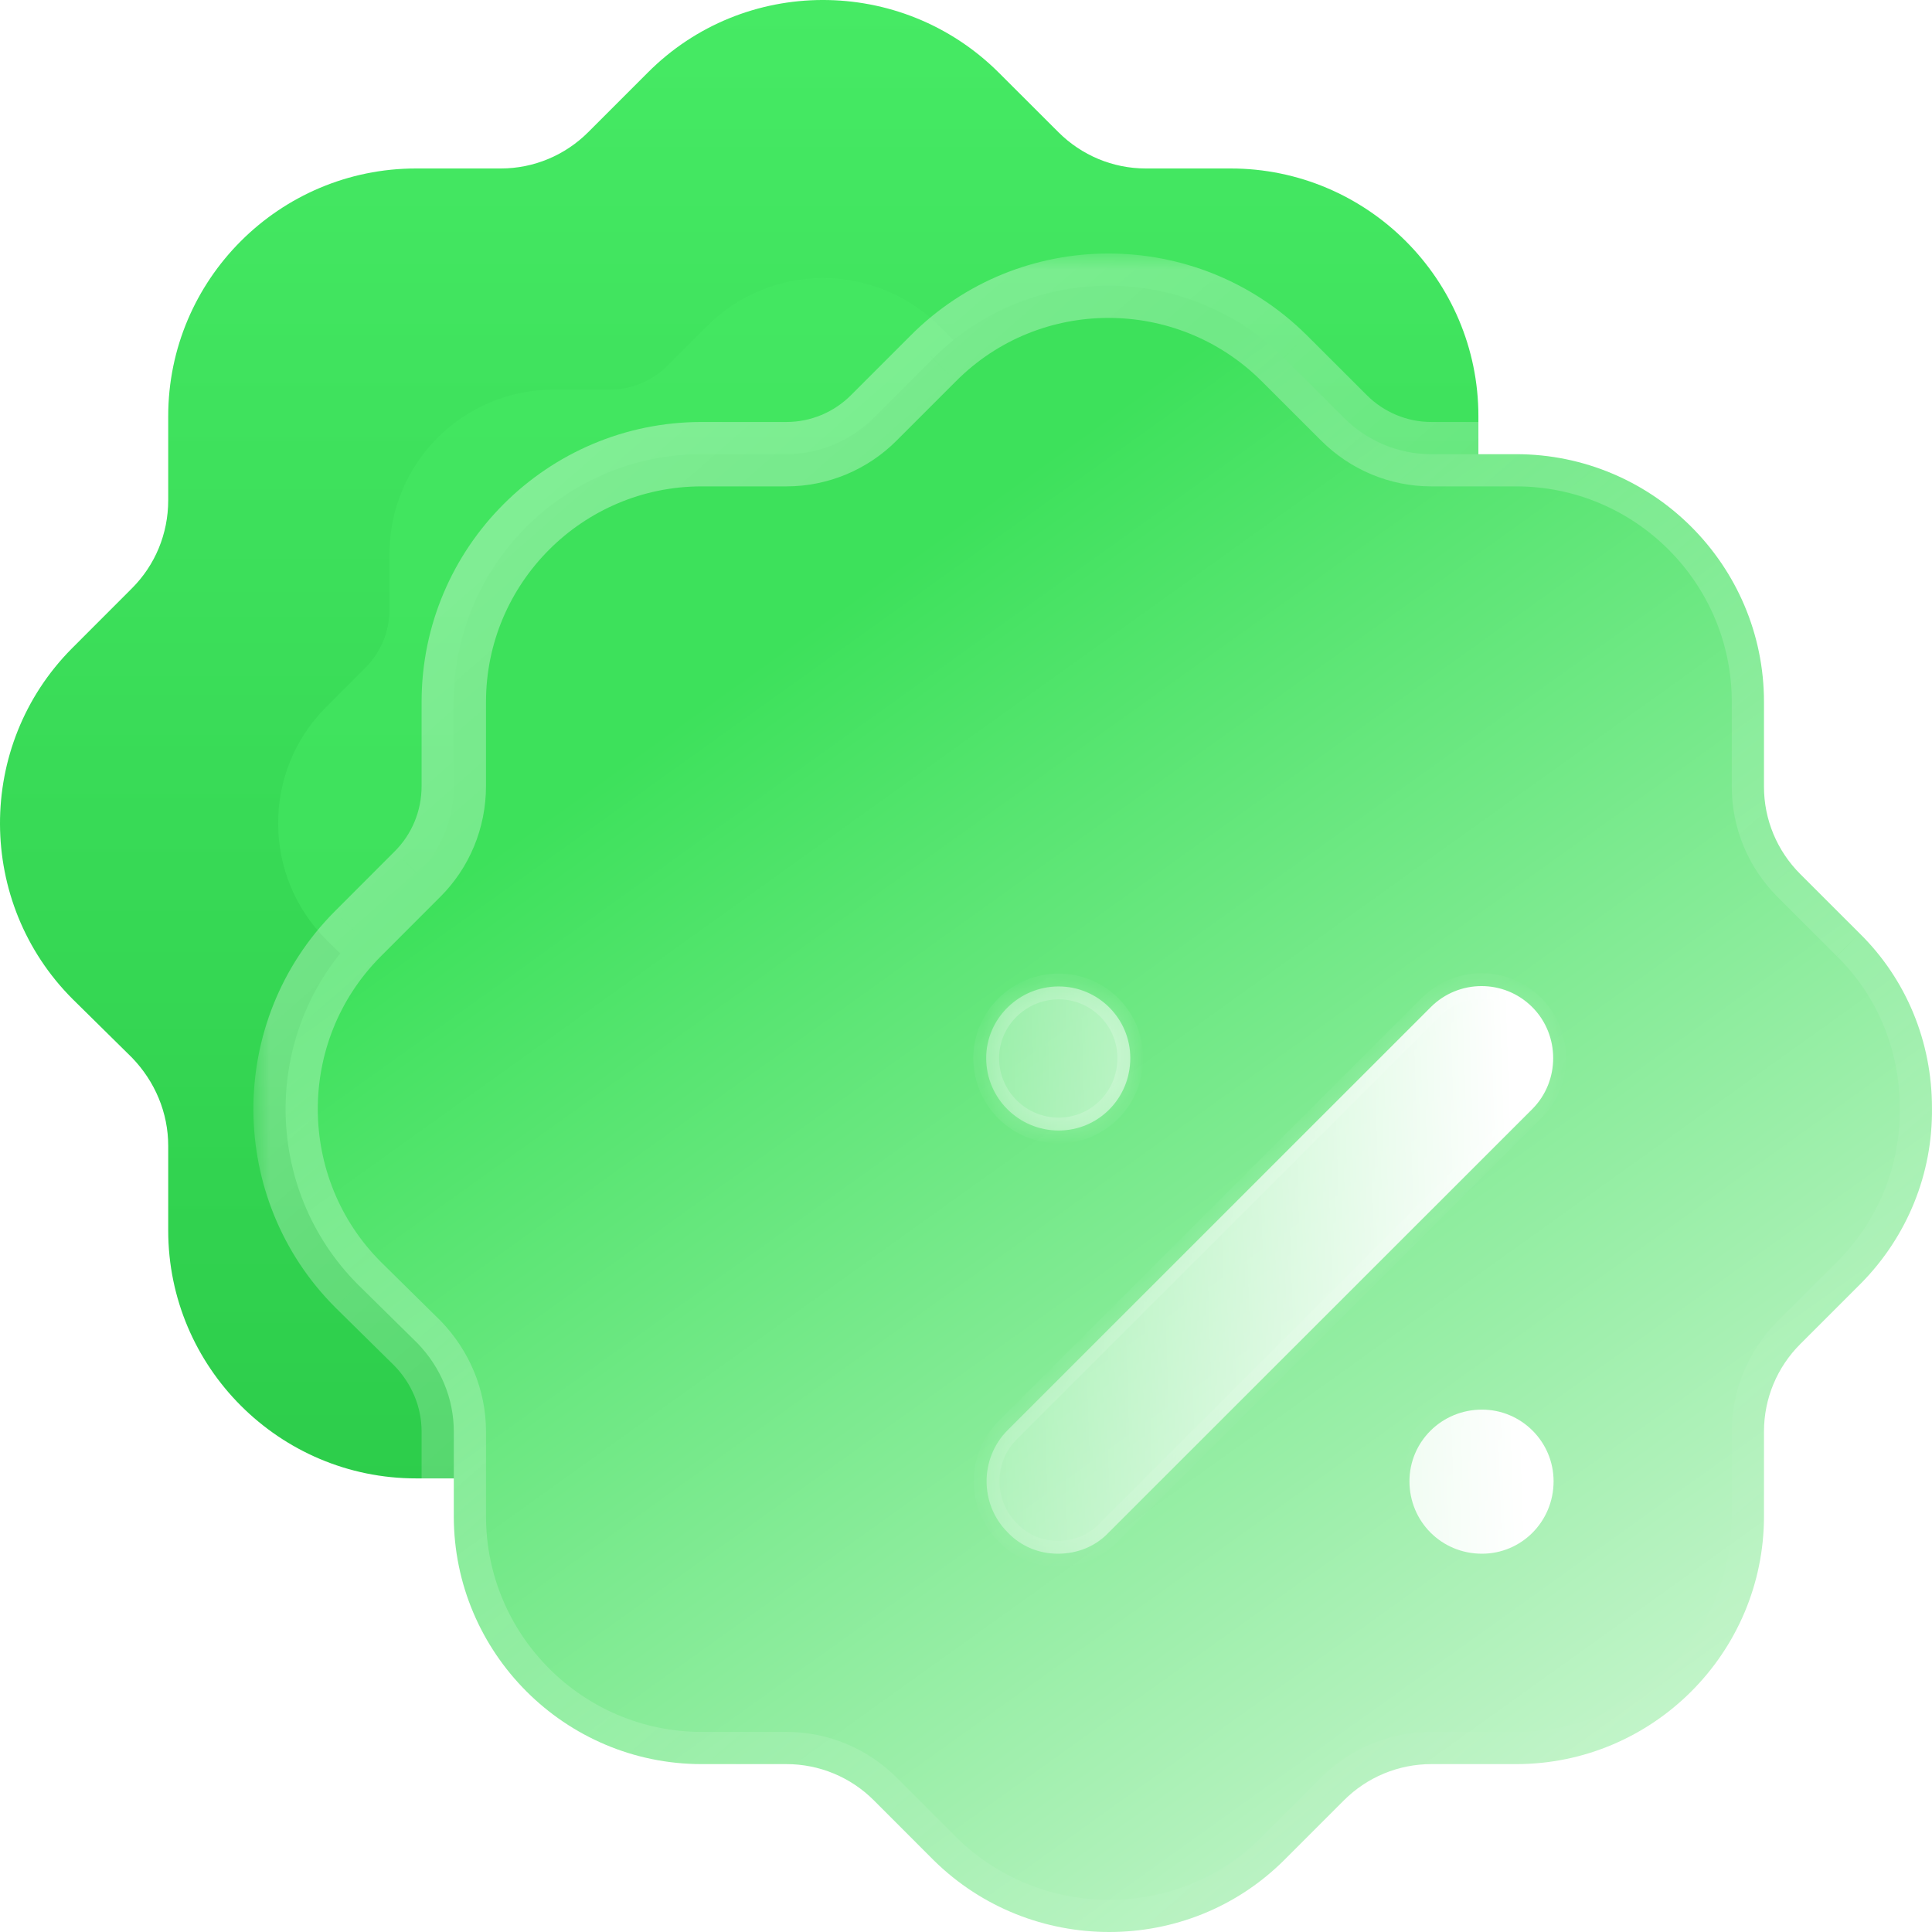 <?xml version="1.0" encoding="UTF-8"?> <svg xmlns="http://www.w3.org/2000/svg" width="60" height="60" viewBox="0 0 60 60" fill="none"><g clip-path="url(#clip0_379_758)"><path d="M48.88 20.111L47.038 18.27C46.322 17.554 45.913 16.583 45.913 15.562V12.926C45.913 8.682 42.46 5.232 38.215 5.232H35.581C34.558 5.232 33.586 4.821 32.87 4.105L31.003 2.241C27.985 -0.751 23.1 -0.751 20.108 2.264L18.267 4.105C17.551 4.821 16.579 5.232 15.556 5.232H12.922C8.676 5.232 5.224 8.682 5.224 12.926V15.534C5.224 16.583 4.814 17.554 4.098 18.27L2.231 20.139C-0.761 23.154 -0.735 28.04 2.257 31.029L4.098 32.845C4.814 33.586 5.224 34.558 5.224 35.583V38.214C5.224 42.459 8.676 45.913 12.922 45.913H15.556C16.579 45.913 17.551 46.32 18.267 47.036L20.134 48.905C21.643 50.388 23.612 51.127 25.581 51.127C27.55 51.127 29.52 50.388 31.029 48.877L32.87 47.036C33.586 46.32 34.558 45.913 35.581 45.913H38.215C42.46 45.913 45.913 42.459 45.913 38.214V35.583C45.913 34.558 46.322 33.586 47.038 32.87L48.854 31.055C48.88 31.029 48.905 31.006 48.931 30.978C50.363 29.523 51.156 27.578 51.13 25.532C51.13 23.486 50.337 21.543 48.88 20.111Z" fill="url(#paint0_linear_379_758)"></path><g opacity="0.5" filter="url(#filter0_f_379_758)"><path d="M41.001 21.954L39.782 20.735C39.308 20.261 39.037 19.617 39.037 18.942V17.197C39.037 14.386 36.751 12.102 33.94 12.102H32.196C31.519 12.102 30.876 11.83 30.401 11.356L29.165 10.122C27.167 8.141 23.933 8.141 21.952 10.137L20.733 11.356C20.259 11.83 19.615 12.102 18.938 12.102H17.194C14.383 12.102 12.097 14.386 12.097 17.197V18.923C12.097 19.617 11.826 20.261 11.352 20.735L10.116 21.972C8.135 23.968 8.152 27.203 10.133 29.182L11.352 30.384C11.826 30.875 12.097 31.519 12.097 32.197V33.94C12.097 36.75 14.383 39.037 17.194 39.037H18.938C19.615 39.037 20.259 39.306 20.733 39.78L21.969 41.017C22.968 41.999 24.272 42.489 25.576 42.489C26.88 42.489 28.183 41.999 29.182 40.999L30.401 39.78C30.876 39.306 31.519 39.037 32.196 39.037H33.94C36.751 39.037 39.037 36.75 39.037 33.94V32.197C39.037 31.519 39.308 30.875 39.782 30.401L40.984 29.199C41.001 29.182 41.018 29.167 41.035 29.148C41.983 28.185 42.508 26.897 42.491 25.543C42.491 24.188 41.966 22.902 41.001 21.954Z" fill="#46EA64"></path></g><g data-figma-bg-blur-radius="24"><mask id="path-3-outside-1_379_758" maskUnits="userSpaceOnUse" x="7.869" y="7.873" width="54" height="54" fill="black"><rect fill="white" x="7.869" y="7.873" width="54" height="54"></rect><path d="M57.749 28.984L55.907 27.143C55.191 26.427 54.782 25.456 54.782 24.436V21.799C54.782 17.555 51.33 14.105 47.084 14.105H44.45C43.427 14.105 42.455 13.694 41.739 12.978L39.872 11.114C36.854 8.122 31.97 8.122 28.977 11.137L27.136 12.978C26.42 13.694 25.448 14.105 24.425 14.105H21.791C17.545 14.105 14.093 17.555 14.093 21.799V24.407C14.093 25.456 13.684 26.427 12.968 27.143L11.101 29.012C8.108 32.027 8.134 36.913 11.126 39.903L12.968 41.718C13.684 42.459 14.093 43.431 14.093 44.456V47.087C14.093 51.332 17.545 54.786 21.791 54.786H24.425C25.448 54.786 26.42 55.193 27.136 55.909L29.003 57.778C30.512 59.261 32.481 60 34.45 60C36.419 60 38.389 59.261 39.898 57.75L41.739 55.909C42.455 55.193 43.427 54.786 44.45 54.786H47.084C51.33 54.786 54.782 51.332 54.782 47.087V44.456C54.782 43.431 55.191 42.459 55.907 41.743L57.723 39.928C57.749 39.903 57.774 39.879 57.8 39.851C59.232 38.396 60.025 36.451 59.999 34.405C59.999 32.359 59.207 30.416 57.749 28.984Z"></path></mask><path d="M57.749 28.984L55.907 27.143C55.191 26.427 54.782 25.456 54.782 24.436V21.799C54.782 17.555 51.33 14.105 47.084 14.105H44.45C43.427 14.105 42.455 13.694 41.739 12.978L39.872 11.114C36.854 8.122 31.97 8.122 28.977 11.137L27.136 12.978C26.42 13.694 25.448 14.105 24.425 14.105H21.791C17.545 14.105 14.093 17.555 14.093 21.799V24.407C14.093 25.456 13.684 26.427 12.968 27.143L11.101 29.012C8.108 32.027 8.134 36.913 11.126 39.903L12.968 41.718C13.684 42.459 14.093 43.431 14.093 44.456V47.087C14.093 51.332 17.545 54.786 21.791 54.786H24.425C25.448 54.786 26.42 55.193 27.136 55.909L29.003 57.778C30.512 59.261 32.481 60 34.45 60C36.419 60 38.389 59.261 39.898 57.75L41.739 55.909C42.455 55.193 43.427 54.786 44.45 54.786H47.084C51.33 54.786 54.782 51.332 54.782 47.087V44.456C54.782 43.431 55.191 42.459 55.907 41.743L57.723 39.928C57.749 39.903 57.774 39.879 57.8 39.851C59.232 38.396 60.025 36.451 59.999 34.405C59.999 32.359 59.207 30.416 57.749 28.984Z" fill="url(#paint1_linear_379_758)"></path><path d="M55.907 27.143L56.614 26.436L55.907 27.143ZM41.739 12.978L42.446 12.271L42.446 12.27L41.739 12.978ZM39.872 11.114L40.579 10.406L40.576 10.404L39.872 11.114ZM28.977 11.137L29.684 11.844L29.687 11.841L28.977 11.137ZM27.136 12.978L27.843 13.685L27.136 12.978ZM12.968 27.143L12.261 26.436L12.26 26.437L12.968 27.143ZM11.101 29.012L10.393 28.306L10.391 28.308L11.101 29.012ZM11.126 39.903L10.419 40.61L10.424 40.615L11.126 39.903ZM12.968 41.718L13.687 41.023C13.681 41.017 13.675 41.011 13.67 41.006L12.968 41.718ZM27.136 55.909L27.843 55.202L27.843 55.202L27.136 55.909ZM29.003 57.778L28.295 58.485L28.302 58.491L29.003 57.778ZM39.898 57.75L39.191 57.043L39.19 57.043L39.898 57.75ZM41.739 55.909L42.446 56.616V56.616L41.739 55.909ZM55.907 41.743L56.614 42.451L55.907 41.743ZM57.723 39.928L57.016 39.221V39.221L57.723 39.928ZM57.8 39.851L57.087 39.15C57.078 39.159 57.069 39.169 57.06 39.179L57.8 39.851ZM59.999 34.405H58.999L58.999 34.417L59.999 34.405ZM58.456 28.277L56.614 26.436L55.2 27.851L57.042 29.692L58.456 28.277ZM56.614 26.436C56.084 25.905 55.782 25.187 55.782 24.436H53.782C53.782 25.724 54.299 26.949 55.2 27.851L56.614 26.436ZM55.782 24.436V21.799H53.782V24.436H55.782ZM55.782 21.799C55.782 17.002 51.881 13.105 47.084 13.105V15.105C50.778 15.105 53.782 18.108 53.782 21.799H55.782ZM47.084 13.105H44.45V15.105H47.084V13.105ZM44.45 13.105C43.697 13.105 42.978 12.803 42.446 12.271L41.032 13.685C41.932 14.585 43.157 15.105 44.45 15.105V13.105ZM42.446 12.27L40.579 10.406L39.166 11.822L41.032 13.686L42.446 12.27ZM40.576 10.404C37.17 7.027 31.652 7.023 28.268 10.432L29.687 11.841C32.287 9.222 36.539 9.218 39.168 11.824L40.576 10.404ZM28.27 10.43L26.429 12.271L27.843 13.685L29.684 11.844L28.27 10.43ZM26.429 12.271C25.897 12.803 25.178 13.105 24.425 13.105V15.105C25.718 15.105 26.943 14.585 27.843 13.685L26.429 12.271ZM24.425 13.105H21.791V15.105H24.425V13.105ZM21.791 13.105C16.994 13.105 13.093 17.002 13.093 21.799H15.093C15.093 18.108 18.097 15.105 21.791 15.105V13.105ZM13.093 21.799V24.407H15.093V21.799H13.093ZM13.093 24.407C13.093 25.191 12.789 25.908 12.261 26.436L13.675 27.851C14.579 26.947 15.093 25.721 15.093 24.407H13.093ZM12.26 26.437L10.393 28.306L11.808 29.719L13.675 27.85L12.26 26.437ZM10.391 28.308C7.009 31.715 7.039 37.233 10.419 40.61L11.833 39.195C9.229 36.594 9.208 32.339 11.81 29.717L10.391 28.308ZM10.424 40.615L12.265 42.43L13.67 41.006L11.828 39.19L10.424 40.615ZM12.248 42.413C12.793 42.976 13.093 43.702 13.093 44.456H15.093C15.093 43.16 14.575 41.943 13.687 41.023L12.248 42.413ZM13.093 44.456V47.087H15.093V44.456H13.093ZM13.093 47.087C13.093 51.884 16.993 55.786 21.791 55.786V53.786C18.098 53.786 15.093 50.78 15.093 47.087H13.093ZM21.791 55.786H24.425V53.786H21.791V55.786ZM24.425 55.786C25.182 55.786 25.899 56.087 26.429 56.616L27.843 55.202C26.94 54.299 25.715 53.786 24.425 53.786V55.786ZM26.428 56.616L28.295 58.485L29.71 57.071L27.843 55.202L26.428 56.616ZM28.302 58.491C30.006 60.167 32.231 61 34.45 61V59C32.731 59 31.017 58.355 29.704 57.065L28.302 58.491ZM34.45 61C36.67 61 38.899 60.166 40.605 58.456L39.19 57.043C37.879 58.356 36.169 59 34.45 59V61ZM40.605 58.457L42.446 56.616L41.032 55.202L39.191 57.043L40.605 58.457ZM42.446 56.616C42.976 56.087 43.694 55.786 44.45 55.786V53.786C43.16 53.786 41.935 54.299 41.032 55.202L42.446 56.616ZM44.45 55.786H47.084V53.786H44.45V55.786ZM47.084 55.786C51.882 55.786 55.782 51.884 55.782 47.087H53.782C53.782 50.78 50.777 53.786 47.084 53.786V55.786ZM55.782 47.087V44.456H53.782V47.087H55.782ZM55.782 44.456C55.782 43.699 56.084 42.981 56.614 42.451L55.2 41.036C54.299 41.938 53.782 43.163 53.782 44.456H55.782ZM56.614 42.451L58.43 40.635L57.016 39.221L55.2 41.036L56.614 42.451ZM58.43 40.635C58.438 40.628 58.434 40.632 58.46 40.607C58.478 40.589 58.507 40.56 58.54 40.524L57.06 39.179C57.067 39.171 57.071 39.167 57.064 39.175C57.062 39.176 57.06 39.178 57.057 39.181C57.054 39.183 57.05 39.188 57.047 39.191C57.039 39.198 57.028 39.209 57.016 39.221L58.43 40.635ZM58.513 40.553C60.13 38.91 61.028 36.708 60.999 34.392L58.999 34.417C59.022 36.193 58.334 37.883 57.087 39.15L58.513 40.553ZM60.999 34.405C60.999 32.099 60.104 29.896 58.45 28.271L57.048 29.698C58.309 30.936 58.999 32.62 58.999 34.405H60.999Z" fill="url(#paint2_linear_379_758)" mask="url(#path-3-outside-1_379_758)"></path></g><g filter="url(#filter2_d_379_758)" data-figma-bg-blur-radius="15"><mask id="path-5-inside-2_379_758" fill="white"><path fill-rule="evenodd" clip-rule="evenodd" d="M29.438 42.587C29.028 43.022 28.466 43.252 27.852 43.252C27.264 43.252 26.701 43.022 26.292 42.587C25.422 41.718 25.422 40.286 26.292 39.416L39.437 26.274C40.307 25.407 41.714 25.407 42.583 26.274C43.453 27.143 43.453 28.578 42.583 29.447L29.438 42.587ZM41.023 43.252C39.77 43.252 38.772 42.255 38.772 41.002C38.772 39.777 39.77 38.777 41.023 38.777C42.251 38.777 43.248 39.777 43.248 41.002C43.248 42.255 42.251 43.252 41.023 43.252ZM30.102 27.859C30.102 26.632 29.105 25.635 27.878 25.635C26.65 25.635 25.627 26.632 25.627 27.859C25.627 29.115 26.65 30.109 27.878 30.109C29.105 30.109 30.102 29.115 30.102 27.859Z"></path></mask><path fill-rule="evenodd" clip-rule="evenodd" d="M29.438 42.587C29.028 43.022 28.466 43.252 27.852 43.252C27.264 43.252 26.701 43.022 26.292 42.587C25.422 41.718 25.422 40.286 26.292 39.416L39.437 26.274C40.307 25.407 41.714 25.407 42.583 26.274C43.453 27.143 43.453 28.578 42.583 29.447L29.438 42.587ZM41.023 43.252C39.77 43.252 38.772 42.255 38.772 41.002C38.772 39.777 39.77 38.777 41.023 38.777C42.251 38.777 43.248 39.777 43.248 41.002C43.248 42.255 42.251 43.252 41.023 43.252ZM30.102 27.859C30.102 26.632 29.105 25.635 27.878 25.635C26.65 25.635 25.627 26.632 25.627 27.859C25.627 29.115 26.65 30.109 27.878 30.109C29.105 30.109 30.102 29.115 30.102 27.859Z" fill="url(#paint3_linear_379_758)"></path><path d="M29.438 42.587L29.155 42.304L29.146 42.313L29.438 42.587ZM26.292 42.587L26.583 42.313L26.575 42.304L26.292 42.587ZM26.292 39.416L26.575 39.699L26.292 39.416ZM39.437 26.274L39.155 25.991L39.154 25.991L39.437 26.274ZM42.583 26.274L42.866 25.991L42.865 25.991L42.583 26.274ZM42.583 29.447L42.866 29.73L42.866 29.73L42.583 29.447ZM27.852 43.652C28.568 43.652 29.239 43.382 29.729 42.861L29.146 42.313C28.818 42.662 28.363 42.852 27.852 42.852V43.652ZM26.001 42.861C26.489 43.38 27.159 43.652 27.852 43.652V42.852C27.369 42.852 26.913 42.663 26.583 42.313L26.001 42.861ZM26.009 39.134C24.983 40.159 24.983 41.844 26.009 42.87L26.575 42.304C25.861 41.591 25.861 40.412 26.575 39.699L26.009 39.134ZM39.154 25.991L26.009 39.134L26.575 39.699L39.72 26.557L39.154 25.991ZM42.865 25.991C41.84 24.968 40.181 24.968 39.155 25.991L39.72 26.557C40.433 25.846 41.587 25.846 42.301 26.557L42.865 25.991ZM42.866 29.73C43.892 28.704 43.892 27.017 42.866 25.991L42.3 26.557C43.014 27.27 43.014 28.451 42.3 29.164L42.866 29.73ZM29.72 42.87L42.866 29.73L42.3 29.164L29.155 42.304L29.72 42.87ZM38.372 41.002C38.372 42.476 39.549 43.652 41.023 43.652V42.852C39.991 42.852 39.172 42.034 39.172 41.002H38.372ZM41.023 38.377C39.552 38.377 38.372 39.553 38.372 41.002H39.172C39.172 40.001 39.988 39.177 41.023 39.177V38.377ZM43.648 41.002C43.648 39.556 42.472 38.377 41.023 38.377V39.177C42.029 39.177 42.848 39.998 42.848 41.002H43.648ZM41.023 43.652C42.474 43.652 43.648 42.473 43.648 41.002H42.848C42.848 42.037 42.027 42.852 41.023 42.852V43.652ZM27.878 26.035C28.884 26.035 29.703 26.853 29.703 27.859H30.503C30.503 26.411 29.326 25.235 27.878 25.235V26.035ZM26.027 27.859C26.027 26.859 26.865 26.035 27.878 26.035V25.235C26.435 25.235 25.227 26.405 25.227 27.859H26.027ZM27.878 29.709C26.867 29.709 26.027 28.89 26.027 27.859H25.227C25.227 29.339 26.432 30.509 27.878 30.509V29.709ZM29.703 27.859C29.703 28.896 28.882 29.709 27.878 29.709V30.509C29.329 30.509 30.503 29.333 30.503 27.859H29.703Z" fill="url(#paint4_linear_379_758)" mask="url(#path-5-inside-2_379_758)"></path></g></g><defs><filter id="filter0_f_379_758" x="-14.361" y="-14.362" width="79.853" height="79.85" filterUnits="userSpaceOnUse" color-interpolation-filters="sRGB"><feFlood flood-opacity="0" result="BackgroundImageFix"></feFlood><feBlend mode="normal" in="SourceGraphic" in2="BackgroundImageFix" result="shape"></feBlend><feGaussianBlur stdDeviation="11.5" result="effect1_foregroundBlur_379_758"></feGaussianBlur></filter><clipPath id="bgblur_1_379_758_clip_path"><path transform="translate(16.131 16.127)" d="M57.749 28.984L55.907 27.143C55.191 26.427 54.782 25.456 54.782 24.436V21.799C54.782 17.555 51.33 14.105 47.084 14.105H44.45C43.427 14.105 42.455 13.694 41.739 12.978L39.872 11.114C36.854 8.122 31.97 8.122 28.977 11.137L27.136 12.978C26.42 13.694 25.448 14.105 24.425 14.105H21.791C17.545 14.105 14.093 17.555 14.093 21.799V24.407C14.093 25.456 13.684 26.427 12.968 27.143L11.101 29.012C8.108 32.027 8.134 36.913 11.126 39.903L12.968 41.718C13.684 42.459 14.093 43.431 14.093 44.456V47.087C14.093 51.332 17.545 54.786 21.791 54.786H24.425C25.448 54.786 26.42 55.193 27.136 55.909L29.003 57.778C30.512 59.261 32.481 60 34.45 60C36.419 60 38.389 59.261 39.898 57.75L41.739 55.909C42.455 55.193 43.427 54.786 44.45 54.786H47.084C51.33 54.786 54.782 51.332 54.782 47.087V44.456C54.782 43.431 55.191 42.459 55.907 41.743L57.723 39.928C57.749 39.903 57.774 39.879 57.8 39.851C59.232 38.396 60.025 36.451 59.999 34.405C59.999 32.359 59.207 30.416 57.749 28.984Z"></path></clipPath><filter id="filter2_d_379_758" x="10.627" y="10.624" width="47.621" height="47.628" filterUnits="userSpaceOnUse" color-interpolation-filters="sRGB"><feFlood flood-opacity="0" result="BackgroundImageFix"></feFlood><feColorMatrix in="SourceAlpha" type="matrix" values="0 0 0 0 0 0 0 0 0 0 0 0 0 0 0 0 0 0 127 0" result="hardAlpha"></feColorMatrix><feOffset dx="5" dy="5"></feOffset><feGaussianBlur stdDeviation="5"></feGaussianBlur><feColorMatrix type="matrix" values="0 0 0 0 0.455 0 0 0 0 0.871 0 0 0 0 0.376 0 0 0 0.5 0"></feColorMatrix><feBlend mode="normal" in2="BackgroundImageFix" result="effect1_dropShadow_379_758"></feBlend><feBlend mode="normal" in="SourceGraphic" in2="effect1_dropShadow_379_758" result="shape"></feBlend></filter><clipPath id="bgblur_2_379_758_clip_path"><path transform="translate(-10.627 -10.624)" fill-rule="evenodd" clip-rule="evenodd" d="M29.438 42.587C29.028 43.022 28.466 43.252 27.852 43.252C27.264 43.252 26.701 43.022 26.292 42.587C25.422 41.718 25.422 40.286 26.292 39.416L39.437 26.274C40.307 25.407 41.714 25.407 42.583 26.274C43.453 27.143 43.453 28.578 42.583 29.447L29.438 42.587ZM41.023 43.252C39.77 43.252 38.772 42.255 38.772 41.002C38.772 39.777 39.77 38.777 41.023 38.777C42.251 38.777 43.248 39.777 43.248 41.002C43.248 42.255 42.251 43.252 41.023 43.252ZM30.102 27.859C30.102 26.632 29.105 25.635 27.878 25.635C26.65 25.635 25.627 26.632 25.627 27.859C25.627 29.115 26.65 30.109 27.878 30.109C29.105 30.109 30.102 29.115 30.102 27.859Z"></path></clipPath><linearGradient id="paint0_linear_379_758" x1="25.565" y1="0" x2="25.565" y2="51.127" gradientUnits="userSpaceOnUse"><stop stop-color="#46EA64"></stop><stop offset="1" stop-color="#2ACA48"></stop></linearGradient><linearGradient id="paint1_linear_379_758" x1="26.5" y1="18.5" x2="53" y2="55.5" gradientUnits="userSpaceOnUse"><stop stop-color="#3DE15B"></stop><stop offset="1" stop-color="#C9F5CF"></stop></linearGradient><linearGradient id="paint2_linear_379_758" x1="8.72" y1="8.525" x2="49.587" y2="55.251" gradientUnits="userSpaceOnUse"><stop stop-color="white" stop-opacity="0.4"></stop><stop offset="1" stop-color="white" stop-opacity="0"></stop></linearGradient><linearGradient id="paint3_linear_379_758" x1="41.999" y1="28.807" x2="22.37" y2="29.447" gradientUnits="userSpaceOnUse"><stop stop-color="white"></stop><stop offset="1" stop-color="white" stop-opacity="0.2"></stop></linearGradient><linearGradient id="paint4_linear_379_758" x1="28.432" y1="27.677" x2="39.678" y2="41.6" gradientUnits="userSpaceOnUse"><stop stop-color="white" stop-opacity="0.25"></stop><stop offset="1" stop-color="white" stop-opacity="0"></stop></linearGradient><clipPath id="clip0_379_758"><rect width="60" height="60" fill="white"></rect></clipPath></defs></svg> 